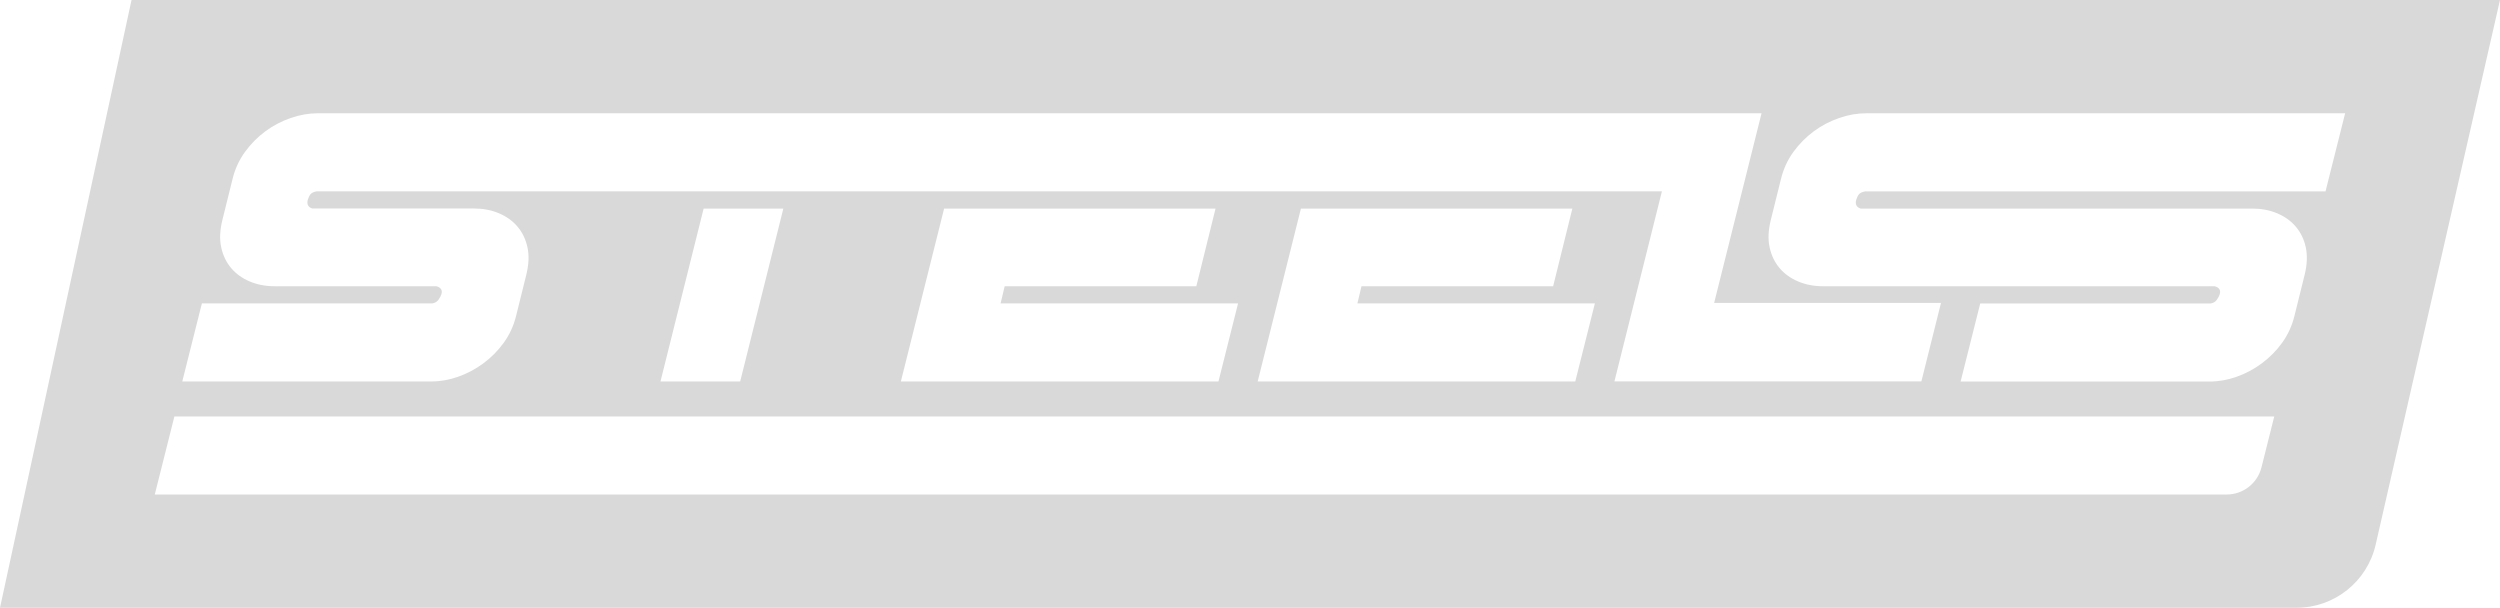 <?xml version="1.0" encoding="UTF-8"?> <svg xmlns="http://www.w3.org/2000/svg" id="Layer_2" data-name="Layer 2" viewBox="0 0 317.39 77.16"><defs><style> .cls-1 { fill: #d9d9d9; stroke-width: 0px; } </style></defs><g id="_Слой_1" data-name="Слой 1"><path class="cls-1" d="M16.7,0L0,77.16h291.55c4.82,0,8.99-3.33,10.06-8.03L317.39,0H16.7ZM25.63,38.52h29.26c.35-.07.61-.22.78-.47.17-.24.29-.47.36-.67.17-.52-.03-.87-.62-1.04h-20.55c-1.14,0-2.19-.2-3.14-.6-.95-.4-1.74-.96-2.36-1.69-.62-.73-1.05-1.6-1.27-2.62-.23-1.02-.18-2.17.13-3.45l1.3-5.24c.31-1.28.84-2.43,1.58-3.45.74-1.02,1.61-1.89,2.59-2.62.99-.73,2.06-1.29,3.22-1.69,1.16-.4,2.31-.6,3.45-.6h183.28l-6.02,24.08h28.8l-2.49,9.96h-38.97l6.03-24.13H40.21c-.38.07-.64.19-.78.36-.14.17-.26.41-.36.73-.14.55.05.92.57,1.09h20.55c1.14,0,2.19.2,3.14.6.95.4,1.74.96,2.36,1.69.62.73,1.05,1.6,1.27,2.62.23,1.02.18,2.17-.13,3.45l-1.3,5.24c-.31,1.28-.84,2.43-1.58,3.45-.74,1.02-1.61,1.89-2.6,2.62-.99.73-2.05,1.29-3.19,1.69-1.14.4-2.28.6-3.42.6h-31.6l2.49-9.91ZM199.62,26.48l-2.44,9.86h-24.33l-.52,2.18h30.15l-2.49,9.91h-40.32l5.49-21.95h10.13,0s24.33,0,24.33,0ZM154.32,26.48l-2.44,9.86h-24.33l-.52,2.18h30.15l-2.49,9.91h-40.32l5.49-21.95h10.13,0s24.33,0,24.33,0ZM99.45,26.48l-5.48,21.95h-10.12l5.48-21.95h10.12ZM287.11,59.33c-.51,2.03-2.33,3.45-4.42,3.45H19.65l2.49-9.91h266.59l-1.62,6.46ZM295.25,24.3h-58.46c-.38.07-.64.19-.78.36-.14.17-.26.41-.36.73-.14.55.05.92.57,1.09h49.74c1.14,0,2.19.2,3.14.6.95.4,1.74.96,2.36,1.69.62.73,1.05,1.6,1.27,2.62.22,1.02.18,2.17-.13,3.45l-1.3,5.24c-.31,1.28-.84,2.43-1.58,3.45-.74,1.02-1.61,1.89-2.6,2.62-.99.73-2.05,1.29-3.19,1.69-1.14.4-2.28.6-3.42.6h-31.6l2.49-9.91h29.26c.35-.07.61-.22.78-.47.17-.24.29-.47.36-.68.17-.52-.03-.86-.62-1.04h-49.74c-1.14,0-2.19-.2-3.14-.6-.95-.4-1.74-.96-2.36-1.69-.62-.73-1.05-1.6-1.27-2.62-.23-1.02-.18-2.17.13-3.45l1.3-5.24c.31-1.28.84-2.43,1.58-3.45.74-1.02,1.61-1.89,2.59-2.62.99-.73,2.06-1.29,3.22-1.69,1.16-.4,2.31-.6,3.45-.6h60.79l-2.49,9.91Z"></path></g></svg> 